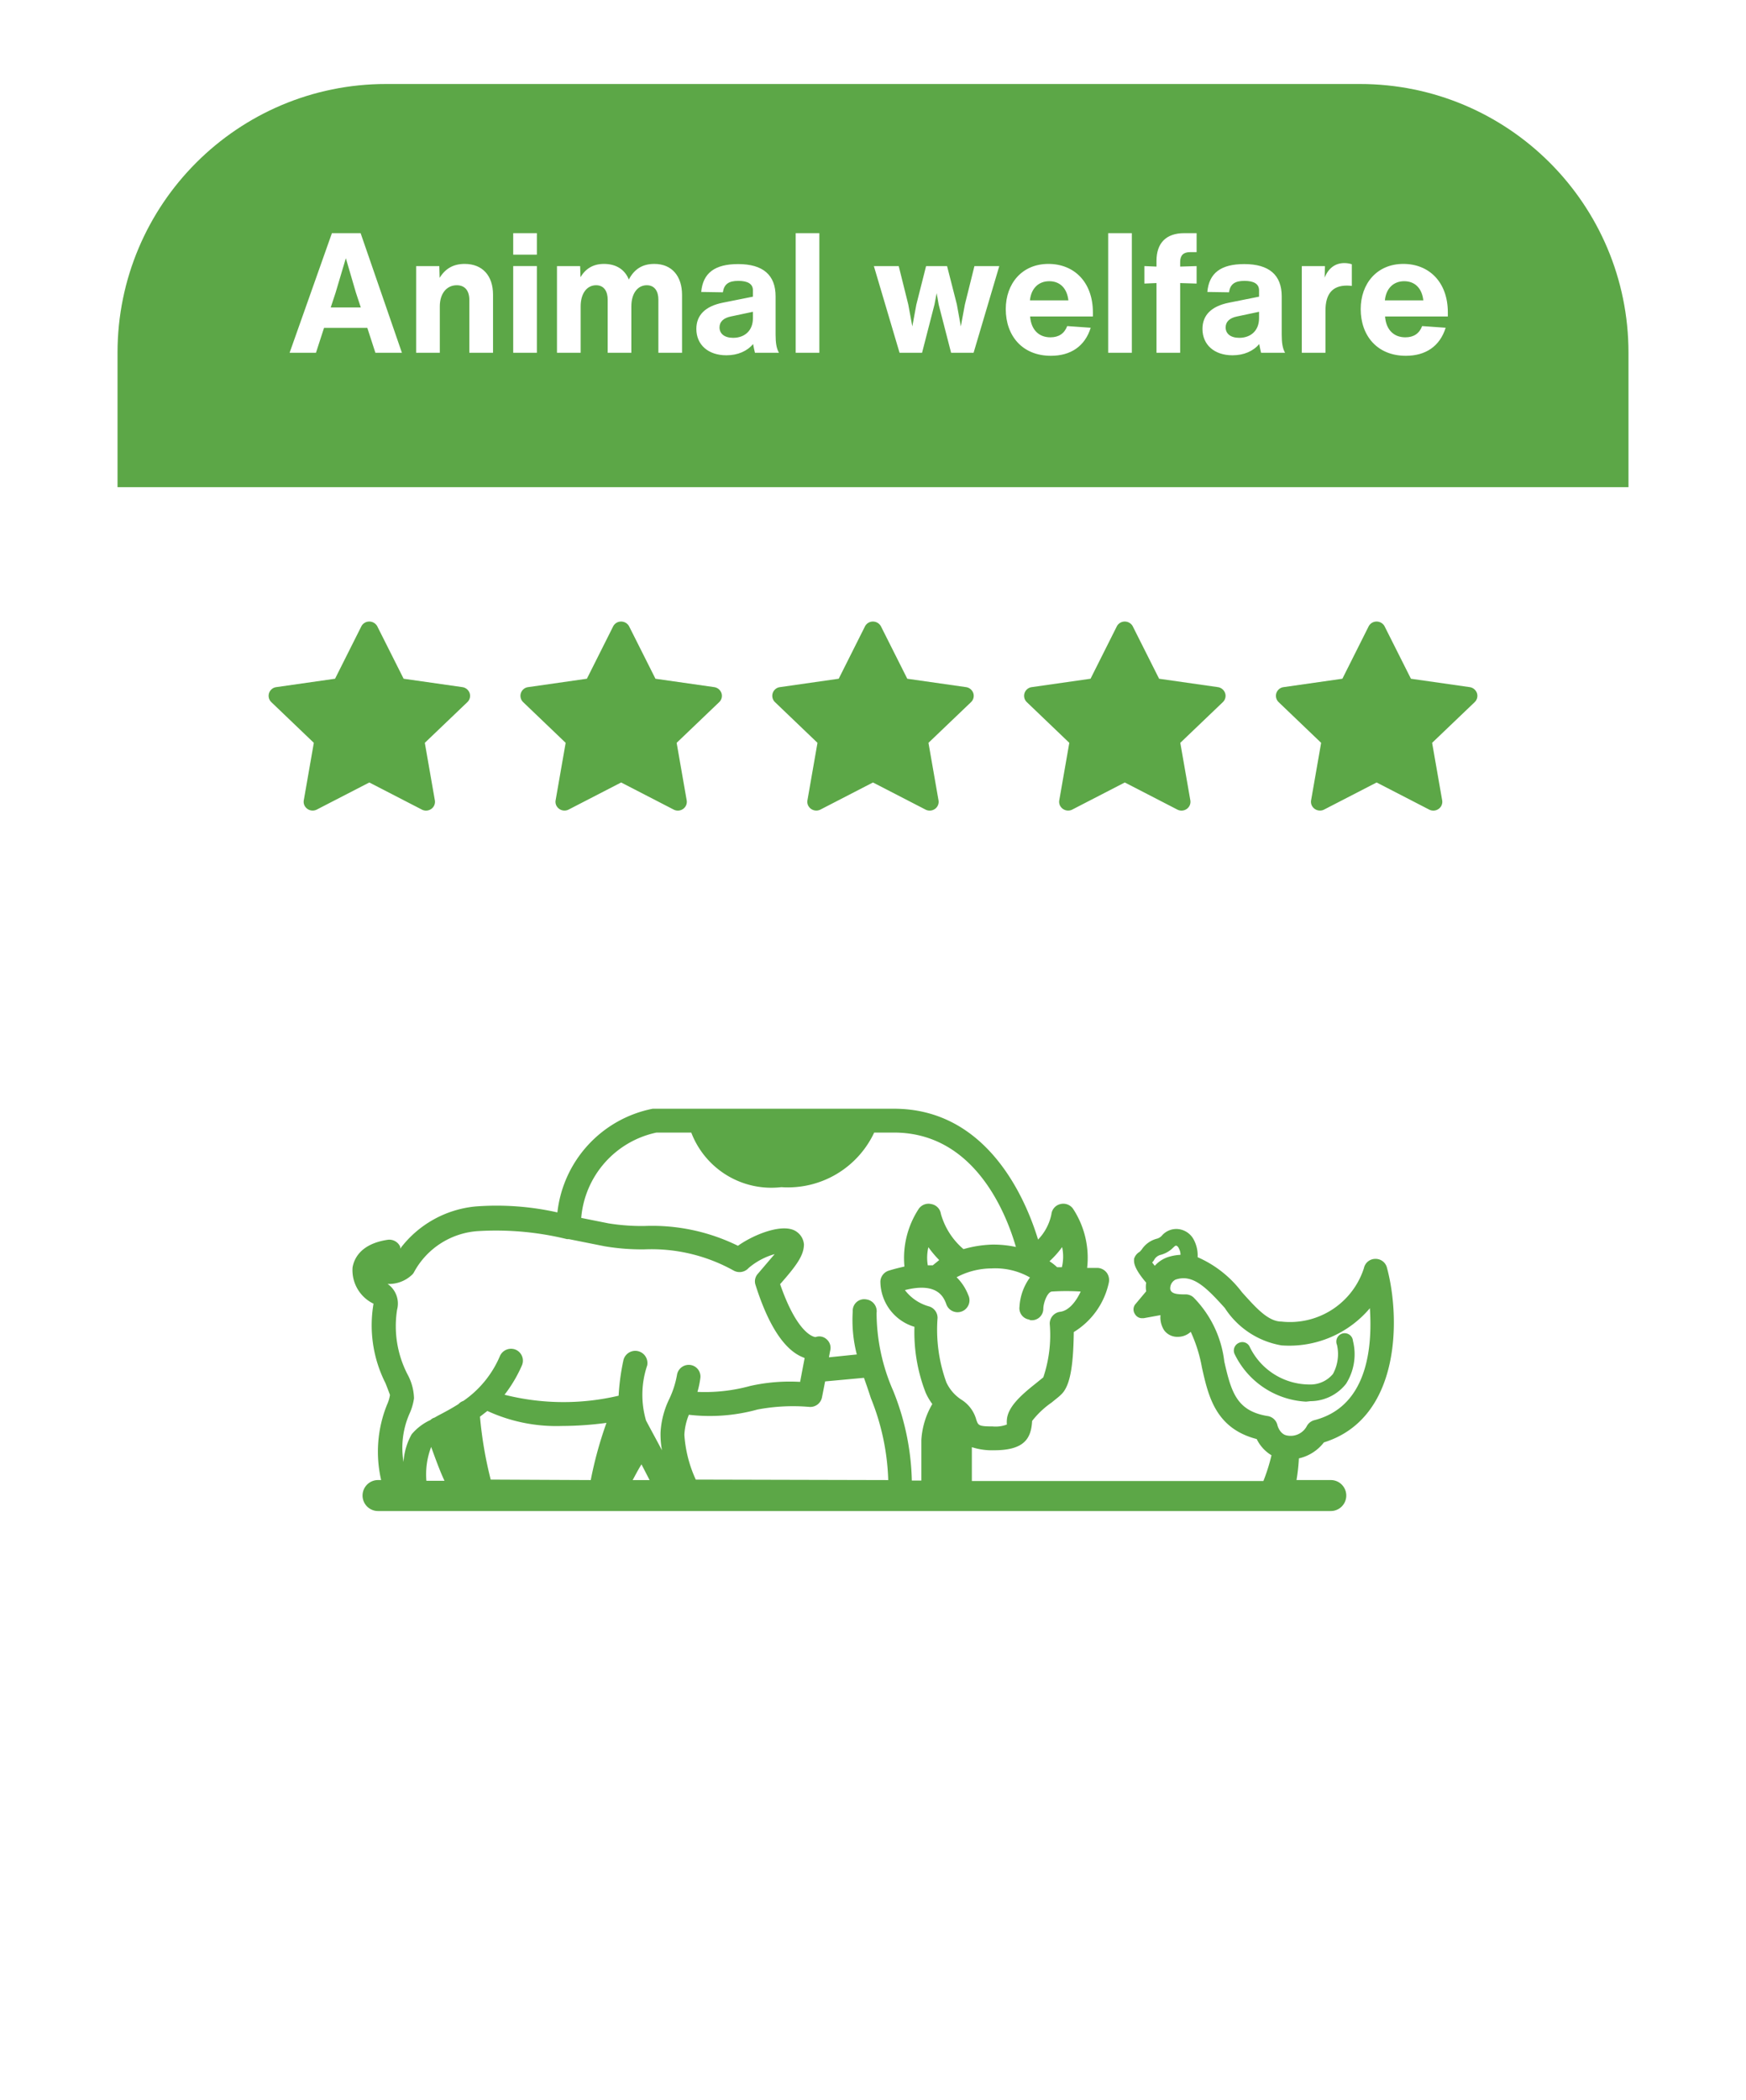 <svg xmlns="http://www.w3.org/2000/svg" width="104" height="125" fill="none"><g filter="url(#filter0_d)"><path d="M7 21c0-8.837 7.163-16 16-16h58c8.837 0 16 7.163 16 16v66.892a16 16 0 01-8.468 14.116l-14.396 7.681a48 48 0 01-45.928-.402l-12.986-7.223A16 16 0 017 88.081V21z" fill="#fff"/></g><path d="M7 21c0-8.837 7.163-16 16-16h58c8.837 0 16 7.163 16 16v8H7v-8z" fill="#5CA747"/><path d="M22.36 21h1.58l-2.46-7.12h-1.71L17.25 21h1.57l.48-1.48h2.58l.48 1.48zm-2.66-2.7l.29-.88.61-2.05.6 2.05.29.88H19.7zM27.677 15.71c-.66 0-1.15.27-1.49.83l-.02-.7h-1.38V21h1.41v-2.76c0-.77.41-1.26 1.01-1.26.5 0 .75.34.75.88V21h1.41v-3.46c0-1.12-.62-1.83-1.69-1.83zM30.569 15.16h1.41v-1.28h-1.41v1.28zm0 5.84h1.41v-5.16h-1.41V21zM38.976 15.71c-.7 0-1.19.3-1.52.93-.23-.58-.74-.93-1.48-.93-.62 0-1.08.26-1.4.79l-.02-.66h-1.38V21h1.41v-2.76c0-.77.37-1.26.92-1.26.49 0 .69.39.69.85V21h1.41v-2.76c0-.77.37-1.26.92-1.26.49 0 .69.39.69.85V21h1.41v-3.45c0-1.08-.58-1.84-1.65-1.84zM46.398 21c-.15-.26-.2-.6-.2-1.08v-2.28c0-1.27-.75-1.92-2.23-1.92-1.39 0-2.1.53-2.2 1.66l1.29.02c.07-.48.34-.68.92-.68.56 0 .87.18.87.56v.38l-1.8.36c-1.04.21-1.57.74-1.57 1.56 0 .94.7 1.57 1.79 1.57.68 0 1.24-.25 1.59-.67.03.18.07.34.11.52h1.43zm-2.73-.89c-.52 0-.81-.25-.81-.62 0-.34.24-.56.67-.65l1.32-.28v.38c0 .76-.51 1.17-1.18 1.17zM47.395 21h1.41v-7.12h-1.41V21zM58.042 15.84l-.57 2.29-.24 1.3-.24-1.32-.58-2.27h-1.25l-.58 2.29-.24 1.3-.24-1.3-.57-2.29h-1.48l1.53 5.16h1.34l.74-2.87.13-.68.12.68.74 2.87h1.34l1.53-5.16h-1.48zM65.098 18.6c0-1.81-1.12-2.89-2.65-2.89-1.58 0-2.54 1.18-2.54 2.69 0 1.58.98 2.78 2.69 2.78 1.16 0 2.02-.55 2.37-1.67l-1.4-.1c-.17.45-.51.67-1 .67-.7 0-1.15-.46-1.21-1.24h3.74v-.24zm-2.6-1.86c.64 0 1.06.42 1.14 1.14h-2.29c.07-.71.51-1.14 1.15-1.14zM66.008 21h1.41v-7.12h-1.41V21zM70.886 15.01h.39v-1.13h-.74c-1.07 0-1.65.58-1.65 1.65v.34l-.72-.03v1.04l.72-.03V21h1.41v-4.15l.98.03v-1.04l-.98.03v-.27c0-.4.19-.59.59-.59zM76.545 21c-.15-.26-.2-.6-.2-1.08v-2.28c0-1.27-.75-1.92-2.23-1.92-1.39 0-2.1.53-2.2 1.66l1.29.02c.07-.48.34-.68.92-.68.56 0 .87.18.87.56v.38l-1.8.36c-1.04.21-1.57.74-1.57 1.56 0 .94.7 1.57 1.79 1.57.68 0 1.24-.25 1.59-.67.03.18.07.34.11.52h1.43zm-2.73-.89c-.52 0-.81-.25-.81-.62 0-.34.24-.56.67-.65l1.32-.28v.38c0 .76-.51 1.17-1.18 1.17zM80.071 15.66c-.54 0-.95.31-1.17.87l.02-.69h-1.38V21h1.41v-2.51c0-1 .42-1.49 1.28-1.49.1 0 .19.01.29.02v-1.29c-.15-.05-.3-.07-.45-.07zM86.24 18.6c0-1.81-1.12-2.89-2.65-2.89-1.58 0-2.54 1.18-2.54 2.69 0 1.58.98 2.78 2.69 2.78 1.16 0 2.02-.55 2.37-1.67l-1.4-.1c-.17.45-.51.67-1 .67-.7 0-1.15-.46-1.21-1.24h3.74v-.24zm-2.6-1.86c.64 0 1.06.42 1.14 1.14h-2.29c.07-.71.51-1.14 1.15-1.14z" fill="#fff"/><path d="M22.477 37.292l1.565 3.112 3.498.499a.54.54 0 01.433.355.515.515 0 01-.134.538l-2.535 2.423.598 3.422a.515.515 0 01-.212.512.54.54 0 01-.562.04l-3.13-1.614-3.13 1.614a.542.542 0 01-.741-.266.515.515 0 01-.032-.286l.598-3.422-2.532-2.423a.521.521 0 01-.134-.538.524.524 0 01.433-.355l3.498-.5 1.562-3.111A.528.528 0 0122 37a.541.541 0 01.478.292zM37.477 37.292l1.565 3.112 3.498.499a.54.54 0 01.433.355.515.515 0 01-.134.538l-2.535 2.423.598 3.422a.515.515 0 01-.212.512.54.54 0 01-.562.04l-3.13-1.614-3.13 1.614a.542.542 0 01-.741-.266.515.515 0 01-.032-.286l.598-3.422-2.532-2.423a.521.521 0 01-.134-.538.524.524 0 01.433-.355l3.498-.5 1.562-3.111a.528.528 0 01.478-.292.541.541 0 01.479.292zM52.477 37.292l1.565 3.112 3.498.499a.54.54 0 01.433.355.515.515 0 01-.134.538l-2.535 2.423.598 3.422a.515.515 0 01-.212.512.54.54 0 01-.562.04l-3.13-1.614-3.13 1.614a.542.542 0 01-.741-.266.515.515 0 01-.032-.286l.598-3.422-2.532-2.423a.521.521 0 01-.134-.538.524.524 0 01.433-.355l3.498-.5 1.562-3.111a.528.528 0 01.478-.292.541.541 0 01.479.292zM67.477 37.292l1.565 3.112 3.498.499a.54.54 0 01.433.355.515.515 0 01-.134.538l-2.535 2.423.598 3.422a.515.515 0 01-.212.512.54.54 0 01-.562.04l-3.13-1.614-3.13 1.614a.542.542 0 01-.741-.266.515.515 0 01-.032-.286l.598-3.422-2.532-2.423a.521.521 0 01-.134-.538.524.524 0 01.433-.355l3.498-.5 1.562-3.111A.528.528 0 0167 37a.541.541 0 01.478.292zM82.477 37.292l1.565 3.112 3.498.499a.54.54 0 01.433.355.515.515 0 01-.134.538l-2.535 2.423.598 3.422a.515.515 0 01-.212.512.54.54 0 01-.562.04l-3.13-1.614-3.13 1.614a.542.542 0 01-.741-.266.515.515 0 01-.032-.286l.598-3.422-2.532-2.423a.521.521 0 01-.134-.538.524.524 0 01.433-.355l3.499-.5 1.561-3.111A.528.528 0 0182 37a.541.541 0 01.478.292zM78.857 85.863c4.569-1.42 4.569-7.378 3.76-10.386a.695.695 0 00-.695-.539.695.695 0 00-.681.553 4.625 4.625 0 01-4.91 3.179c-.808 0-1.546-.852-2.354-1.746a6.626 6.626 0 00-2.64-2.085c.019-.36-.06-.717-.226-1.036a1.192 1.192 0 00-.922-.638 1.135 1.135 0 00-.965.369.61.61 0 01-.298.198 1.546 1.546 0 00-.922.653l-.114.128a.724.724 0 00-.34.425c0 .156-.085.468.723 1.419a1.515 1.515 0 000 .51l-.666.795a.497.497 0 000 .568.483.483 0 00.425.24h.085l1.007-.183c-.03.313.045.627.213.893a.964.964 0 00.823.398 1.12 1.12 0 00.766-.298c.313.677.537 1.393.667 2.128.383 1.702.809 3.618 3.263 4.256.193.4.499.736.88.965a11.071 11.071 0 01-.482 1.532H57.888v-2.014c.426.136.872.198 1.32.184 1.801 0 2.213-.695 2.27-1.745.333-.427.73-.8 1.177-1.107.199-.17.397-.312.525-.44.525-.468.752-1.546.78-3.745a4.566 4.566 0 002.086-2.937.752.752 0 00-.114-.582.736.736 0 00-.525-.298h-.652a5.32 5.32 0 00-.837-3.518.709.709 0 00-.752-.284.696.696 0 00-.54.61 3.05 3.05 0 01-.794 1.504C61.094 71.363 58.81 66 53.25 66H38.877a7.094 7.094 0 00-5.676 6.172 16.531 16.531 0 00-4.866-.355 6.37 6.37 0 00-4.497 2.511v-.113a.71.71 0 00-.752-.412c-1.703.256-2.015 1.234-2.086 1.646a2.213 2.213 0 001.249 2.157 7.619 7.619 0 00.709 4.724c.114.284.255.653.27.71-.03.196-.087.387-.17.567a7.476 7.476 0 00-.355 4.497h-.185a.922.922 0 000 1.845h56.75a.922.922 0 100-1.845h-2.042c.072-.427.12-.858.142-1.29a2.611 2.611 0 001.49-.951zm-15.606-11.69c.099.414.099.847 0 1.262h-.284a2.982 2.982 0 00-.454-.355c.302-.277.573-.586.809-.922l-.071.014zm-1.958 4.397a.682.682 0 00.851-.652c0-.355.241-1.008.511-1.036a13.657 13.657 0 011.717 0c-.256.553-.681 1.135-1.22 1.206a.71.71 0 00-.625.71 7.888 7.888 0 01-.383 3.192l-.454.368c-.936.738-1.66 1.42-1.716 2.157-.008.094-.008.19 0 .284a1.886 1.886 0 01-.852.113c-.837 0-.851-.07-.965-.383a2.043 2.043 0 00-.908-1.22 2.468 2.468 0 01-.88-1.022 9.193 9.193 0 01-.524-3.83.709.709 0 00-.525-.695 2.71 2.71 0 01-1.419-.965c1.944-.497 2.313.44 2.455.809a.71.71 0 101.32-.511 3.035 3.035 0 00-.696-1.064 4.484 4.484 0 012.086-.525 4.17 4.17 0 012.284.539 3.262 3.262 0 00-.625 1.745.68.68 0 00.639.766l-.071.014zm-6.044-4.398c.207.299.44.579.695.837l-.383.312h-.298a2.723 2.723 0 01.057-1.163l-.071.014zM39.103 67.42h2.072a5.108 5.108 0 005.363 3.249 5.675 5.675 0 005.533-3.25h1.178c4.767 0 6.668 4.754 7.264 6.81a6.41 6.41 0 00-1.42-.141 6.91 6.91 0 00-1.702.27 4.256 4.256 0 01-1.347-2.1.695.695 0 00-.568-.582.709.709 0 00-.752.284 5.335 5.335 0 00-.851 3.433c-.298.071-.61.142-.965.256a.71.71 0 00-.468.624 2.837 2.837 0 002.029 2.71 9.931 9.931 0 00.666 3.915c.107.242.24.47.398.681a4.78 4.78 0 00-.653 2.143v2.412h-.567a15.092 15.092 0 00-1.107-5.335 11.62 11.62 0 01-.993-4.64.71.71 0 00-.61-.808.682.682 0 00-.809.71c-.056.863.026 1.73.241 2.567l-1.66.17.071-.382a.666.666 0 00-.198-.681.64.64 0 00-.667-.142s-1.022 0-2.114-3.15c.95-1.078 1.419-1.702 1.419-2.37a1.006 1.006 0 00-.398-.723c-.752-.61-2.582.128-3.532.809a11.577 11.577 0 00-5.59-1.178 12.552 12.552 0 01-2.114-.156l-.993-.198-.639-.128a5.675 5.675 0 014.483-5.08zm2.341 20.657a7.549 7.549 0 01-.68-2.667 3.59 3.59 0 01.269-1.192c1.37.16 2.757.055 4.086-.312a11.35 11.35 0 013.093-.156.71.71 0 00.752-.582l.184-.936 2.313-.213c.142.397.284.808.411 1.206a14.091 14.091 0 011.036 4.88l-11.464-.028zm-12.215 0a23.477 23.477 0 01-.639-3.746l.44-.34a9.818 9.818 0 004.427.894 20.532 20.532 0 002.667-.185 23.18 23.18 0 00-.936 3.405l-5.96-.028zm-6.143-11.648a1.986 1.986 0 001.418-.51.625.625 0 00.17-.214 4.682 4.682 0 013.902-2.426 17.777 17.777 0 015.193.483h.113l1.136.227.993.198c.782.133 1.575.194 2.369.185 1.856-.078 3.697.359 5.32 1.262a.724.724 0 00.894-.156 4.13 4.13 0 011.547-.823l-.994 1.164a.667.667 0 00-.141.68c.737 2.328 1.66 3.775 2.724 4.257l.198.085-.27 1.419a10.783 10.783 0 00-2.965.241 10.185 10.185 0 01-3.15.355c.078-.265.135-.535.171-.809a.695.695 0 00-.596-.794.71.71 0 00-.794.596c-.087.49-.24.968-.454 1.418a5.192 5.192 0 00-.525 2.015 5.34 5.34 0 00.085 1.05c-.383-.724-.766-1.419-.95-1.774a5.462 5.462 0 01.07-3.277.725.725 0 00-1.419-.298c-.149.692-.244 1.394-.283 2.1a14.344 14.344 0 01-6.796-.057 8.217 8.217 0 001.035-1.745.711.711 0 00-.368-.936.723.723 0 00-.937.369 6.17 6.17 0 01-2.185 2.681.653.653 0 00-.283.184c-.426.27-.852.497-1.235.696l-.198.113a.567.567 0 00-.242.142 3.206 3.206 0 00-1.12.851 3.873 3.873 0 00-.483 1.646 5.051 5.051 0 01.34-2.837c.141-.302.237-.622.284-.951a3.122 3.122 0 00-.383-1.419 6.257 6.257 0 01-.624-3.859 1.419 1.419 0 00-.567-1.532zm15.606 11.676h-1.007c.184-.34.354-.666.525-.936l.482.936zm-13.01-1.972c.213.582.51 1.419.795 2.015h-1.079a4.583 4.583 0 01.284-2.015zM68.784 75.35l-.156-.199a.667.667 0 00.128-.17.61.61 0 01.383-.284c.286-.076.546-.228.752-.44.113-.1.113-.113.198-.1a.355.355 0 01.142.185c.058.11.088.231.085.355a2.837 2.837 0 00-.808.156 1.845 1.845 0 00-.724.497zm6.682 8.938c-1.801-.312-2.128-1.419-2.54-3.235a6.512 6.512 0 00-1.83-3.816.695.695 0 00-.44-.185c-.439 0-.893 0-.95-.312a.582.582 0 01.312-.567c1.008-.341 1.788.411 2.937 1.688a5.023 5.023 0 003.377 2.227 6.284 6.284 0 005.264-2.213c.156 2.313-.128 5.86-3.32 6.668a.723.723 0 00-.454.383 1.092 1.092 0 01-1.164.525c-.425-.07-.567-.596-.567-.61a.71.71 0 00-.625-.553z" fill="#5CA747"/><path d="M78.063 83.408a2.71 2.71 0 002.114-1.035 3.277 3.277 0 00.411-2.554.495.495 0 00-.94-.175.497.497 0 00-.01.416 2.47 2.47 0 01-.242 1.73 1.746 1.746 0 01-1.418.625 3.959 3.959 0 01-3.533-2.227.482.482 0 00-.667-.242.497.497 0 00-.241.653 5.022 5.022 0 004.256 2.838l.27-.029z" fill="#5CA747"/><defs><filter id="filter0_d" x="0" y="0" width="104" height="124.34" filterUnits="userSpaceOnUse" color-interpolation-filters="sRGB"><feFlood flood-opacity="0" result="BackgroundImageFix"/><feColorMatrix in="SourceAlpha" values="0 0 0 0 0 0 0 0 0 0 0 0 0 0 0 0 0 0 127 0"/><feOffset dy="2"/><feGaussianBlur stdDeviation="3.5"/><feColorMatrix values="0 0 0 0 0 0 0 0 0 0 0 0 0 0 0 0 0 0 0.1 0"/><feBlend in2="BackgroundImageFix" result="effect1_dropShadow"/><feBlend in="SourceGraphic" in2="effect1_dropShadow" result="shape"/></filter></defs></svg>